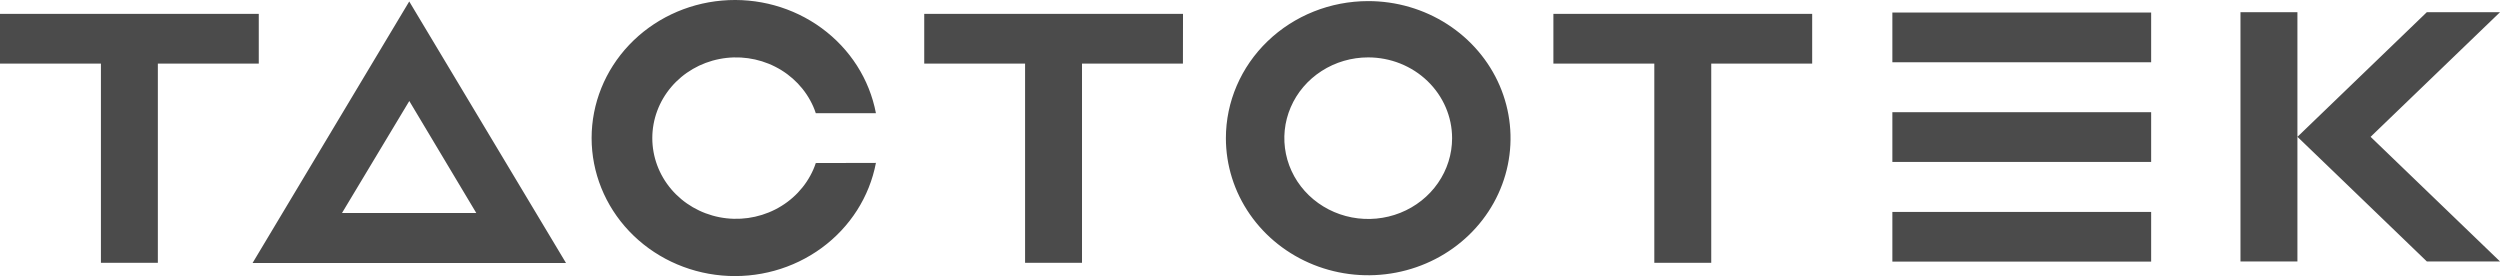 <?xml version="1.0" encoding="UTF-8"?>
<svg xmlns="http://www.w3.org/2000/svg" width="163" height="18" viewBox="0 0 163 18" fill="none">
  <g clip-path="url(#clip0_558_3954)">
    <path d="M16.872 4.147H10.292V17.134H6.58V4.147H0V0.905H16.872V4.147ZM77.132 0.905H60.26V4.147H66.835V17.134H70.547V4.147H77.127L77.132 0.905ZM118.154 0.905H101.281V4.147H107.861V17.134H111.573V4.147H118.154V0.905ZM140.255 0.817H123.382V4.059H140.255V0.817ZM140.255 13.816H123.382V17.058H140.255V13.816ZM140.255 7.317H123.382V10.558H140.255V7.317ZM26.686 6.585L22.298 13.888H31.054L26.686 6.585ZM26.686 0.102L36.903 17.146H16.468L26.686 0.09V0.102ZM89.205 3.742C88.124 3.742 87.066 4.051 86.167 4.631C85.268 5.21 84.567 6.032 84.154 6.995C83.74 7.958 83.632 9.017 83.844 10.038C84.055 11.06 84.576 11.998 85.341 12.735C86.106 13.471 87.081 13.973 88.141 14.176C89.202 14.379 90.302 14.274 91.301 13.876C92.3 13.477 93.155 12.802 93.755 11.935C94.356 11.069 94.677 10.051 94.677 9.009C94.676 7.612 94.099 6.273 93.073 5.285C92.047 4.297 90.656 3.742 89.205 3.742ZM89.205 0.072C91.041 0.071 92.835 0.595 94.362 1.577C95.888 2.559 97.078 3.954 97.781 5.587C98.483 7.221 98.667 9.018 98.309 10.752C97.952 12.485 97.068 14.078 95.77 15.328C94.473 16.578 92.819 17.43 91.019 17.775C89.219 18.12 87.353 17.943 85.657 17.267C83.961 16.59 82.512 15.445 81.492 13.975C80.472 12.505 79.928 10.777 79.928 9.009C79.928 6.639 80.905 4.366 82.645 2.69C84.385 1.014 86.744 0.072 89.205 0.072ZM53.189 10.63C53.141 10.774 53.09 10.915 53.028 11.054C52.537 12.172 51.66 13.093 50.544 13.659C49.429 14.226 48.145 14.404 46.909 14.163C45.673 13.921 44.562 13.276 43.764 12.336C42.966 11.396 42.53 10.219 42.53 9.005C42.53 7.79 42.966 6.613 43.764 5.673C44.562 4.733 45.673 4.088 46.909 3.847C48.145 3.605 49.429 3.783 50.544 4.35C51.66 4.916 52.537 5.837 53.028 6.955C53.09 7.094 53.141 7.236 53.189 7.379H57.11C56.69 5.17 55.428 3.192 53.57 1.833C51.713 0.474 49.396 -0.166 47.073 0.037C44.751 0.24 42.591 1.272 41.018 2.931C39.445 4.589 38.573 6.754 38.573 9C38.573 11.246 39.445 13.411 41.018 15.069C42.591 16.728 44.751 17.76 47.073 17.963C49.396 18.166 51.713 17.526 53.57 16.167C55.428 14.808 56.69 12.83 57.11 10.621L53.189 10.63ZM149.792 17.046V0.797H146.079V17.046H149.792ZM161.721 0.797H158.227L152.181 6.622L149.794 8.921L152.181 11.218L158.23 17.046H163L154.563 8.921L163 0.797H161.721Z" fill="#4B4B4B"></path>
  </g>
  <defs>
    <clipPath id="clip0_558_3954">
      <rect width="163" height="18" fill="white"></rect>
    </clipPath>
  </defs>
</svg>
